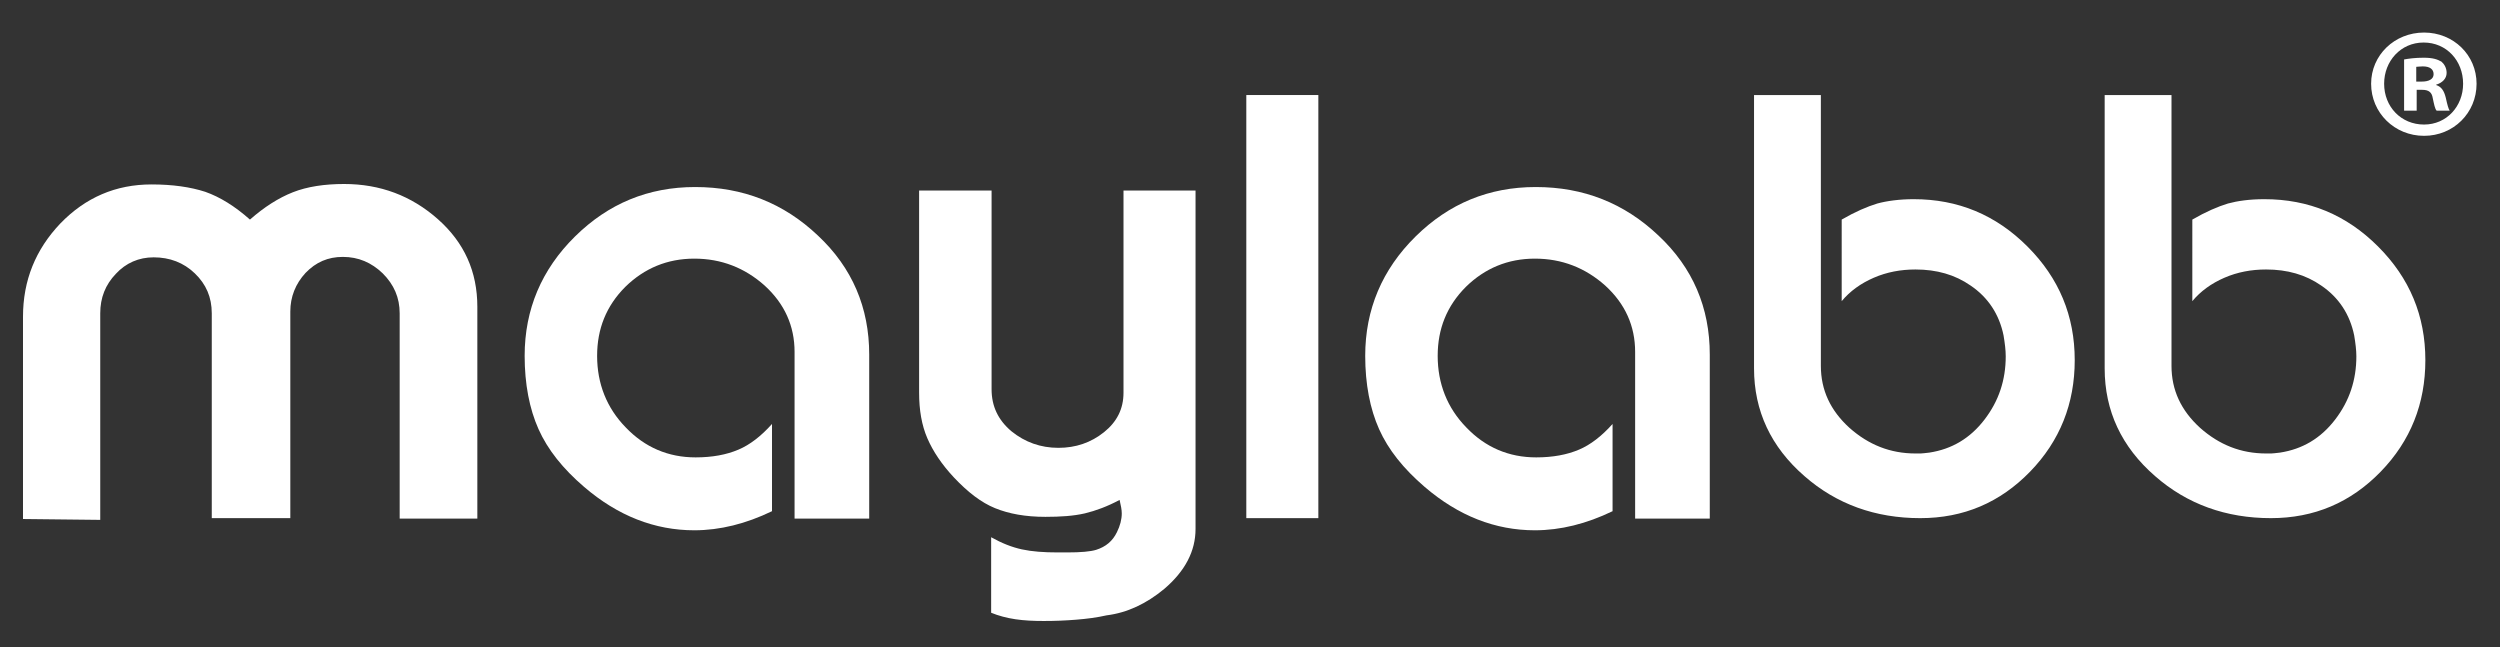 <?xml version="1.0" encoding="utf-8"?>
<!-- Generator: Adobe Illustrator 22.0.1, SVG Export Plug-In . SVG Version: 6.00 Build 0)  -->
<svg version="1.1" id="Calque_1" xmlns="http://www.w3.org/2000/svg" xmlns:xlink="http://www.w3.org/1999/xlink" x="0px" y="0px"
	 viewBox="0 0 576.1 149.2" style="enable-background:new 0 0 576.1 149.2;" xml:space="preserve">
<rect x="0" y="0" width="576.1" height="149.2" fill="#333333" stroke="none"/>
<style type="text/css">
	.st0{fill:#FFFFFF;}
</style>
<g id="XMLID_14_">
	<path id="XMLID_27_" class="st0" d="M5.3,119.6V73c0-8.4,2.9-15.5,8.6-21.5c5.8-6,12.8-9,21-9c4.9,0,9,0.6,12.4,1.7
		c3.4,1.2,6.8,3.3,10.3,6.4c3.3-2.9,6.6-5,9.9-6.3c3.3-1.3,7.3-1.9,11.8-1.9c8.3,0,15.5,2.7,21.6,8.1s9.1,12.1,9.1,20.2v48.8H92.1
		V72.2c0-3.6-1.3-6.6-3.9-9.2c-2.6-2.5-5.6-3.8-9.2-3.8c-3.4,0-6.2,1.2-8.6,3.7c-2.3,2.5-3.5,5.5-3.5,8.9v47.6H48.8V72.2
		c0-3.7-1.3-6.7-3.9-9.2c-2.6-2.5-5.8-3.7-9.5-3.7c-3.4,0-6.4,1.3-8.7,3.8c-2.4,2.5-3.6,5.5-3.6,9.1v47.6L5.3,119.6z"/>
	<path id="XMLID_25_" class="st0" d="M177.9,97.7v20.1c-6,2.9-12,4.4-17.9,4.4c-9.1,0-17.6-3.3-25.4-10c-4.9-4.2-8.4-8.6-10.5-13.3
		c-2.1-4.7-3.2-10.4-3.2-16.9c0-10.7,3.9-19.9,11.6-27.5c7.7-7.6,16.9-11.4,27.7-11.4c11,0,20.4,3.7,28.3,11.2
		c7.9,7.4,11.8,16.6,11.8,27.4v37.8h-17.2V81.1c0-6-2.3-11.1-6.9-15.3c-4.6-4.1-10-6.2-16.2-6.2s-11.5,2.2-15.9,6.5
		c-4.4,4.4-6.5,9.7-6.5,15.9c0,6.4,2.2,12,6.6,16.5c4.4,4.6,9.8,6.9,16.1,6.9c3.8,0,7.1-0.6,9.9-1.8
		C172.8,102.5,175.4,100.5,177.9,97.7z"/>
	<path id="XMLID_23_" class="st0" d="M211.9,43.9h16.6v45.8c0,3.9,1.5,7.1,4.6,9.7c3.1,2.5,6.7,3.8,10.8,3.8c4,0,7.5-1.2,10.5-3.6
		c3-2.4,4.5-5.4,4.5-9.1V43.9h16.6v78c0,5.1-2.4,9.7-7.2,13.8c-4.1,3.4-8.5,5.5-13.3,6.1c-2.2,0.5-4.5,0.8-7,1
		c-2.4,0.2-4.9,0.3-7.5,0.3c-2.3,0-4.5-0.1-6.5-0.4c-2-0.3-3.9-0.8-5.6-1.5v-17.4c2.5,1.4,4.8,2.3,7.1,2.8c2.3,0.5,5,0.7,8.3,0.7
		c0.9,0,1.6,0,2.1,0c3.2,0,5.4-0.2,6.7-0.6c2.2-0.7,3.8-2,4.8-4.1c0.7-1.4,1.1-2.9,1.1-4.3c0-0.8-0.2-1.8-0.5-3.1
		c-2.8,1.5-5.5,2.5-8,3.1c-2.6,0.6-5.6,0.8-9.1,0.8c-4.6,0-8.4-0.7-11.6-2s-6.3-3.7-9.5-7.1c-2.8-3-4.8-6-6.1-9
		c-1.3-3-1.9-6.5-1.9-10.5V43.9z"/>
	<path id="XMLID_21_" class="st0" d="M287.2,21.9h16.6v97.5h-16.6V21.9z"/>
	<path id="XMLID_19_" class="st0" d="M371.6,97.7v20.1c-6,2.9-12,4.4-17.9,4.4c-9.1,0-17.6-3.3-25.4-10c-4.9-4.2-8.4-8.6-10.5-13.3
		c-2.1-4.7-3.2-10.4-3.2-16.9c0-10.7,3.9-19.9,11.6-27.5c7.7-7.6,16.9-11.4,27.7-11.4c11,0,20.4,3.7,28.3,11.2
		c7.9,7.4,11.8,16.6,11.8,27.4v37.8h-17.2V81.1c0-6-2.3-11.1-6.9-15.3c-4.6-4.1-10-6.2-16.2-6.2s-11.5,2.2-15.9,6.5
		c-4.4,4.4-6.5,9.7-6.5,15.9c0,6.4,2.2,12,6.6,16.5c4.4,4.6,9.8,6.9,16.1,6.9c3.8,0,7.1-0.6,9.9-1.8
		C366.5,102.5,369.1,100.5,371.6,97.7z"/>
	<path id="XMLID_17_" class="st0" d="M441,45.9c10.2,0,18.9,3.6,26.2,10.9c7.3,7.3,10.9,16,10.9,26.2c0,10-3.4,18.6-10.3,25.7
		c-6.9,7.1-15.3,10.7-25.3,10.7c-10.3,0-19.3-3.2-26.7-9.7c-7.7-6.7-11.6-15-11.6-24.8V21.9h15.4v62.4c0,5.6,2.2,10.3,6.6,14.3
		c4.4,3.9,9.4,5.9,15.2,5.9c0.5,0,0.9,0,1.2,0c0.4,0,1-0.1,2-0.2c5.2-0.8,9.4-3.3,12.7-7.6c3.3-4.3,4.9-9.1,4.9-14.6
		c0-1.4-0.2-3-0.5-4.8c-1-4.9-3.6-8.8-7.6-11.5c-3.6-2.5-7.8-3.7-12.7-3.7c-3.4,0-6.6,0.6-9.6,1.9s-5.5,3.1-7.4,5.4V50.6
		c3.1-1.8,5.9-3,8.2-3.7C434.8,46.3,437.7,45.9,441,45.9z"/>
	<path id="XMLID_15_" class="st0" d="M521.8,45.9c10.2,0,18.9,3.6,26.2,10.9c7.3,7.3,10.9,16,10.9,26.2c0,10-3.4,18.6-10.3,25.7
		c-6.9,7.1-15.3,10.7-25.3,10.7c-10.3,0-19.3-3.2-26.7-9.7c-7.7-6.7-11.6-15-11.6-24.8V21.9h15.4v62.4c0,5.6,2.2,10.3,6.6,14.3
		c4.4,3.9,9.4,5.9,15.2,5.9c0.5,0,0.9,0,1.2,0c0.4,0,1-0.1,2-0.2c5.2-0.8,9.4-3.3,12.7-7.6c3.3-4.3,4.9-9.1,4.9-14.6
		c0-1.4-0.2-3-0.5-4.8c-1-4.9-3.6-8.8-7.6-11.5c-3.6-2.5-7.8-3.7-12.7-3.7c-3.4,0-6.6,0.6-9.6,1.9s-5.5,3.1-7.4,5.4V50.6
		c3.1-1.8,5.9-3,8.2-3.7C515.6,46.3,518.4,45.9,521.8,45.9z"/>
</g>
<g id="XMLID_2_">
	<path id="XMLID_3_" class="st0" d="M570.7,19.3c0,6.7-5.3,12-12.1,12c-6.8,0-12.2-5.3-12.2-12c0-6.6,5.4-11.8,12.2-11.8
		C565.4,7.5,570.7,12.7,570.7,19.3z M549.4,19.3c0,5.3,3.9,9.4,9.2,9.4c5.2,0,9-4.2,9-9.4c0-5.3-3.8-9.5-9.1-9.5
		S549.4,14.1,549.4,19.3z M556.7,25.5H554V13.7c1.1-0.2,2.6-0.4,4.5-0.4c2.2,0,3.2,0.4,4.1,0.9c0.6,0.5,1.2,1.4,1.2,2.6
		c0,1.3-1,2.3-2.4,2.7v0.1c1.2,0.4,1.8,1.3,2.2,2.9c0.4,1.8,0.6,2.5,0.9,3h-3c-0.4-0.4-0.6-1.5-0.9-2.9c-0.2-1.3-0.9-1.9-2.4-1.9
		h-1.3V25.5z M556.8,18.8h1.3c1.5,0,2.7-0.5,2.7-1.7c0-1.1-0.8-1.8-2.5-1.8c-0.7,0-1.2,0.1-1.5,0.1V18.8z"/>
</g>
</svg>
